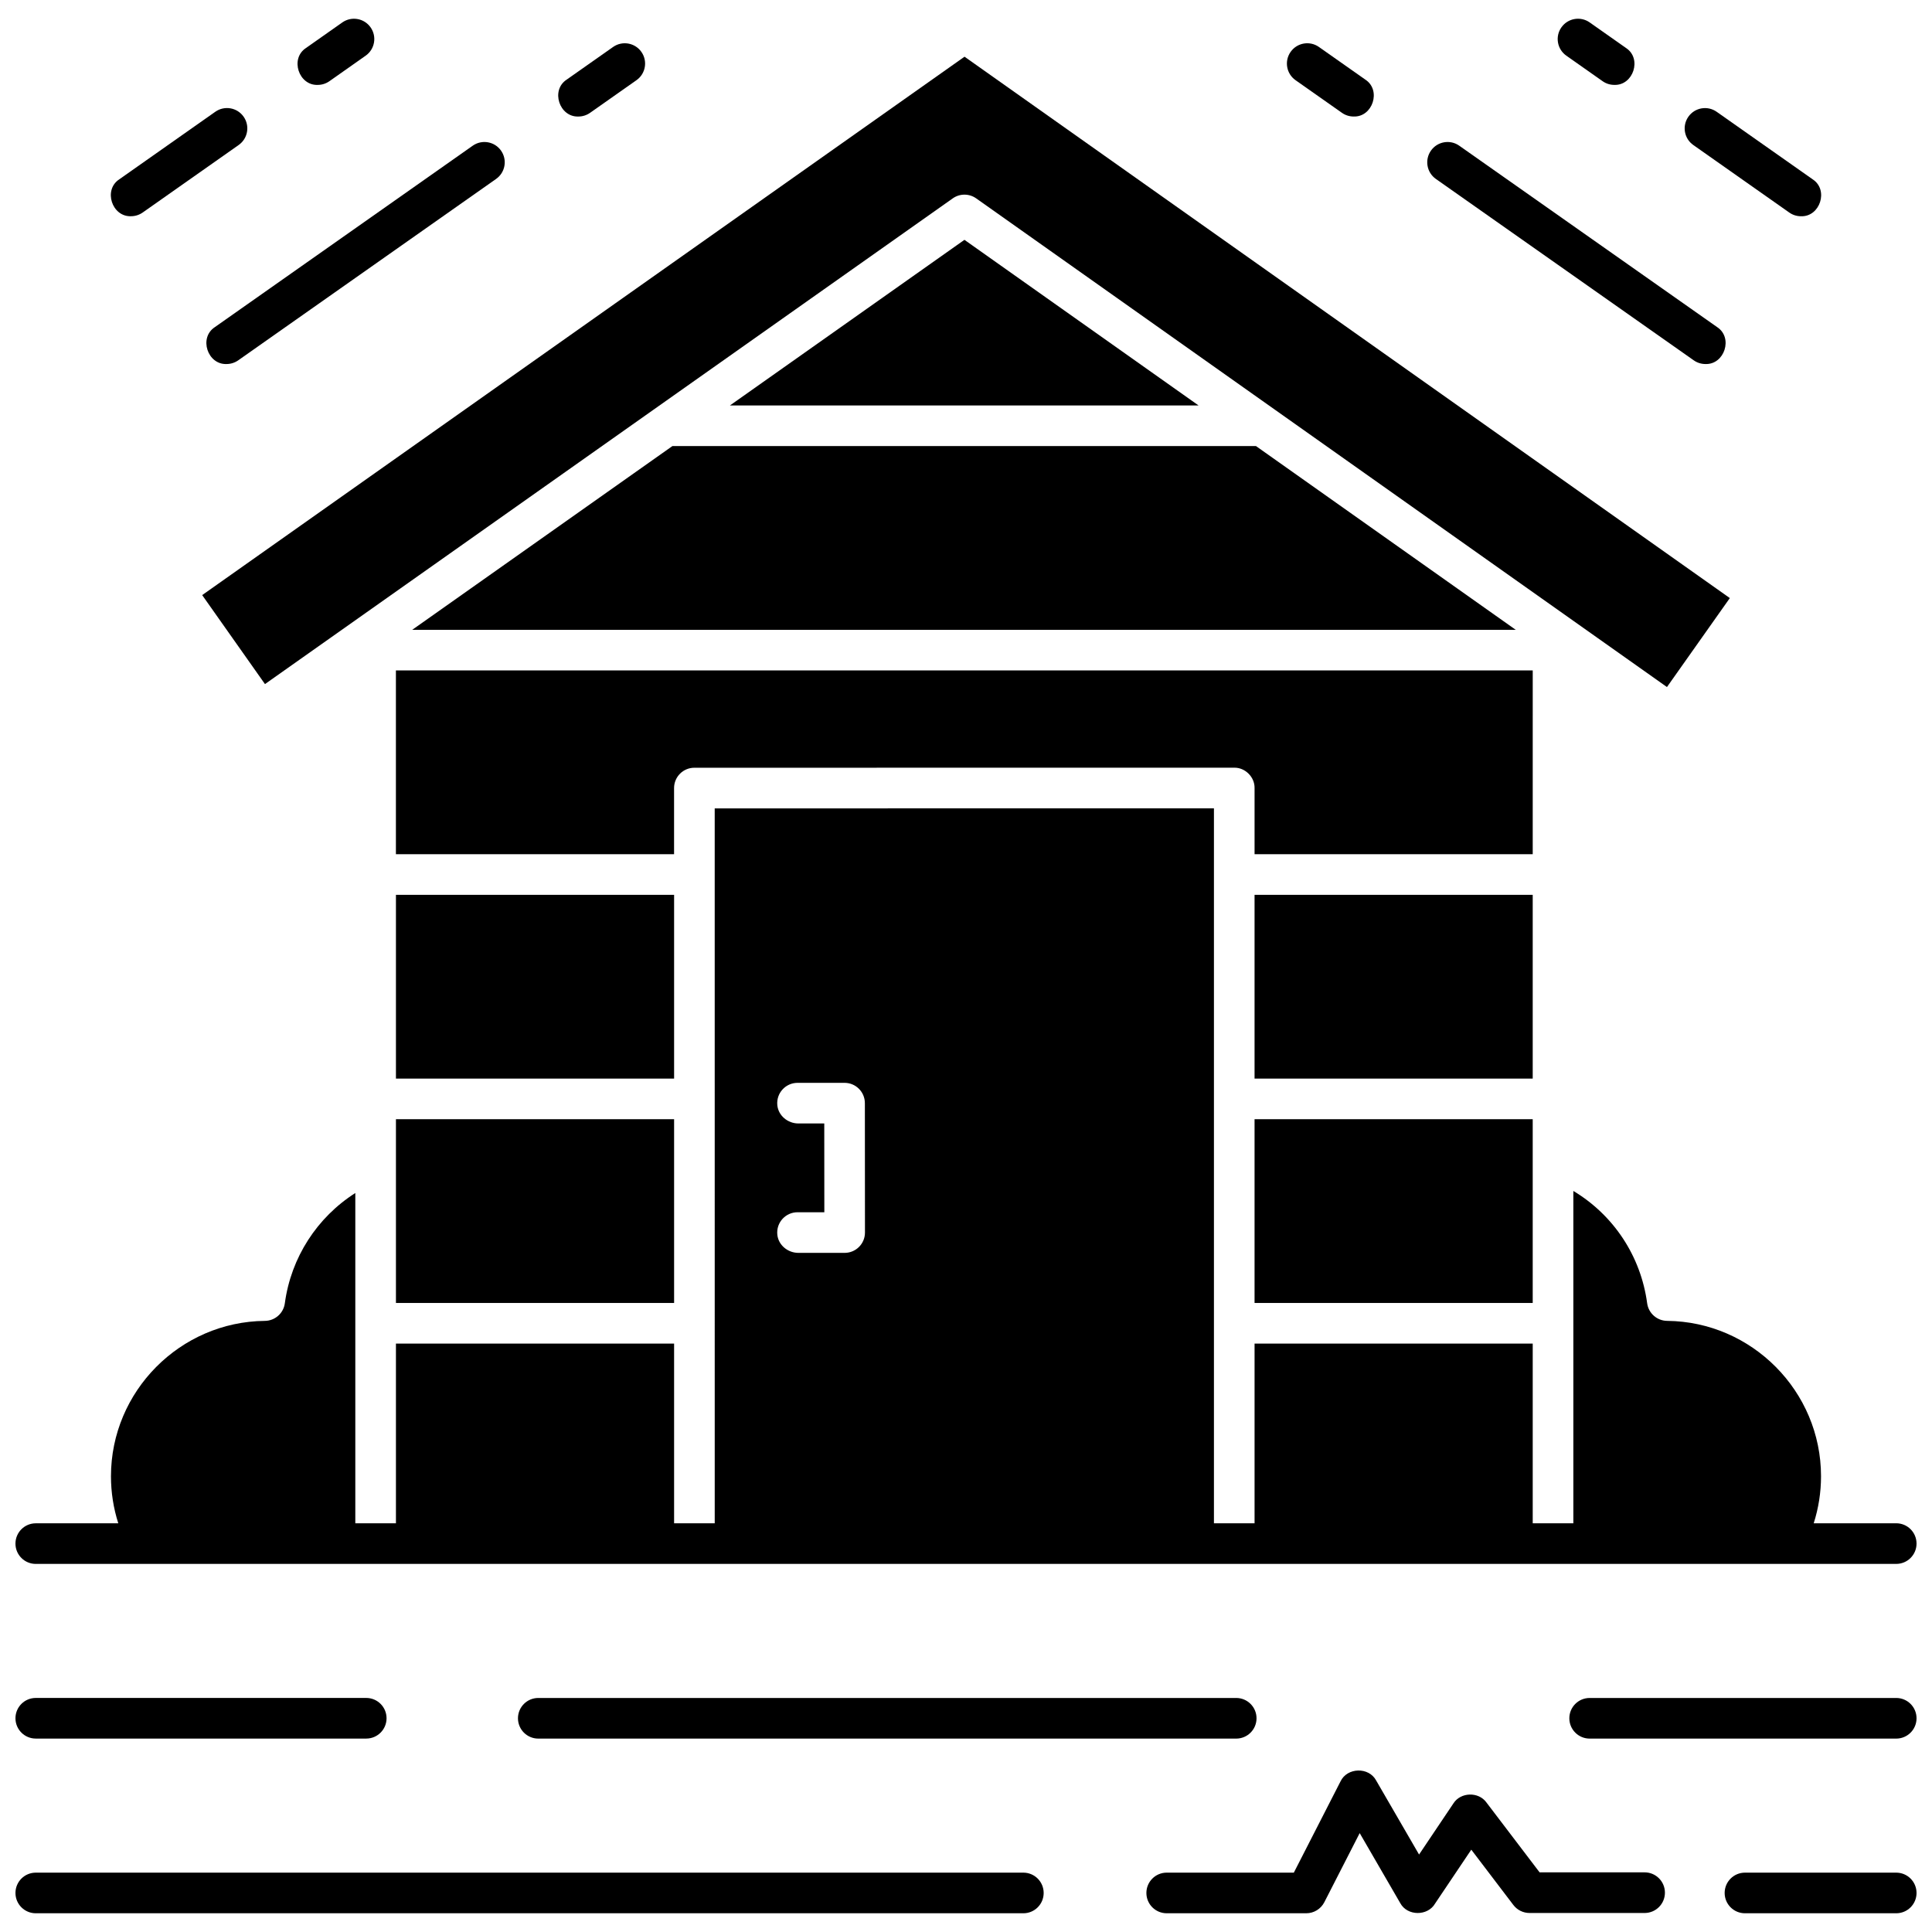 <?xml version="1.0" encoding="UTF-8"?>
<!-- Uploaded to: ICON Repo, www.svgrepo.com, Generator: ICON Repo Mixer Tools -->
<svg width="800px" height="800px" version="1.1" viewBox="144 144 512 512" xmlns="http://www.w3.org/2000/svg">
 <defs>
  <clipPath id="h">
   <path d="m148.09 358h503.81v201h-503.81z"/>
  </clipPath>
  <clipPath id="g">
   <path d="m601 640h50.902v11.902h-50.902z"/>
  </clipPath>
  <clipPath id="f">
   <path d="m447 613h139v38.902h-139z"/>
  </clipPath>
  <clipPath id="e">
   <path d="m148.09 640h272.91v11.902h-272.91z"/>
  </clipPath>
  <clipPath id="d">
   <path d="m559 593h92.902v12h-92.902z"/>
  </clipPath>
  <clipPath id="c">
   <path d="m148.09 593h98.906v12h-98.906z"/>
  </clipPath>
  <clipPath id="b">
   <path d="m556 148.09h22v18.906h-22z"/>
  </clipPath>
  <clipPath id="a">
   <path d="m222 148.09h22v18.906h-22z"/>
  </clipPath>
 </defs>
 <path d="m214.22 325.29 182.27-128.72c1.863-1.316 4.352-1.312 6.211 0.004l183.06 129.5 16.66-23.578-202.81-143.47-202.03 142.68z"/>
 <path d="m476.47 381.14h73.715v48.699h-73.715z"/>
 <path d="m253.24 310.91h292.45l-68.844-48.699h-154.65z"/>
 <path d="m248.93 381.14h73.715v48.699h-73.715z"/>
 <path d="m550.19 321.67h-301.27v48.699h73.715v-17.527c0-2.973 2.41-5.383 5.383-5.383l143.07-0.012c2.891-0.059 5.441 2.492 5.383 5.383v17.535h73.715z"/>
 <path d="m248.93 440.6h73.715v48.699h-73.715z"/>
 <path d="m476.47 440.6h73.715v48.699h-73.715z"/>
 <path d="m337.44 251.45h124.19l-62.043-43.891z"/>
 <g clip-path="url(#h)">
  <path d="m153.48 558.45h493.04c2.973 0 5.383-2.41 5.383-5.383s-2.41-5.383-5.383-5.383h-21.867c1.281-4.016 1.938-8.191 1.938-12.465 0-22.492-18.301-40.965-40.793-41.176-2.676-0.027-4.926-2.016-5.285-4.668-1.684-12.551-8.949-23.395-19.559-29.762v88.07h-10.766v-47.621h-73.715v47.621h-10.766v-189.46l-132.3 0.008 0.004 189.46h-10.766v-47.621l-73.715-0.004v47.621h-10.766v-87.523c-10.117 6.445-17.043 17.074-18.676 29.215-0.355 2.652-2.606 4.641-5.285 4.668-22.492 0.215-40.793 18.684-40.793 41.176 0 4.273 0.656 8.449 1.938 12.465l-21.867 0.004c-2.973 0-5.383 2.41-5.383 5.383 0 2.969 2.41 5.379 5.383 5.379zm208.96-116.72h-6.852c-2.812 0-5.32-2.055-5.59-4.852-0.309-3.211 2.211-5.914 5.359-5.914h12.461c2.973 0 5.379 2.406 5.383 5.379l0.023 34.293c0.004 2.973-2.406 5.387-5.383 5.387h-12.254c-2.812 0-5.32-2.055-5.59-4.852-0.309-3.211 2.211-5.914 5.359-5.914h7.102z"/>
 </g>
 <g clip-path="url(#g)">
  <path d="m646.52 640.27h-40.086c-2.973 0-5.383 2.41-5.383 5.383 0 2.973 2.41 5.383 5.383 5.383h40.086c2.973 0 5.383-2.41 5.383-5.383 0-2.973-2.41-5.383-5.383-5.383z"/>
 </g>
 <g clip-path="url(#f)">
  <path d="m579.84 640.19h-27.832l-14.09-18.52c-2.082-2.898-6.84-2.769-8.754 0.258l-9.098 13.543-11.371-19.621c-1.938-3.644-7.688-3.488-9.449 0.246l-12.367 24.172h-33.691c-2.973 0-5.383 2.41-5.383 5.383 0 2.973 2.41 5.383 5.383 5.383h36.98c2.019 0 3.871-1.133 4.793-2.93l9.371-18.312 10.754 18.559c1.871 3.457 7.281 3.477 9.23 0.102l9.59-14.273 11.148 14.656c1.016 1.34 2.602 2.125 4.285 2.125h30.5c2.973 0 5.383-2.41 5.383-5.383 0-2.977-2.41-5.387-5.383-5.387z"/>
 </g>
 <g clip-path="url(#e)">
  <path d="m415.2 640.27h-261.72c-2.973 0-5.383 2.41-5.383 5.383 0 2.973 2.41 5.383 5.383 5.383h261.72c2.973 0 5.383-2.41 5.383-5.383 0-2.973-2.41-5.383-5.383-5.383z"/>
 </g>
 <g clip-path="url(#d)">
  <path d="m646.52 593.98h-81.246c-2.973 0-5.383 2.41-5.383 5.383s2.41 5.383 5.383 5.383h81.246c2.973 0 5.383-2.41 5.383-5.383s-2.41-5.383-5.383-5.383z"/>
 </g>
 <path d="m286.65 593.98c-2.973 0-5.383 2.41-5.383 5.383s2.41 5.383 5.383 5.383h184.96c2.973 0 5.383-2.41 5.383-5.383s-2.41-5.383-5.383-5.383z"/>
 <g clip-path="url(#c)">
  <path d="m153.48 604.74h87.578c2.973 0 5.383-2.41 5.383-5.383s-2.41-5.383-5.383-5.383h-87.578c-2.973 0-5.383 2.41-5.383 5.383s2.41 5.383 5.383 5.383z"/>
 </g>
 <path d="m524.52 191.42 68.34 48.07c0.941 0.664 2.023 0.98 3.094 0.98 5.043 0.195 7.418-6.973 3.102-9.785l-68.34-48.074c-2.43-1.711-5.789-1.125-7.5 1.305-1.711 2.434-1.129 5.793 1.305 7.504z"/>
 <path d="m487.33 165.25 12.297 8.648c0.941 0.664 2.023 0.98 3.094 0.98 5.043 0.195 7.418-6.973 3.102-9.785l-12.297-8.648c-2.43-1.711-5.789-1.125-7.5 1.305-1.711 2.43-1.129 5.789 1.305 7.5z"/>
 <path d="m592.74 182.43 25.441 17.898c0.941 0.664 2.023 0.98 3.094 0.98 5.043 0.191 7.418-6.973 3.102-9.785l-25.441-17.898c-2.43-1.711-5.789-1.125-7.5 1.305-1.711 2.434-1.125 5.793 1.305 7.5z"/>
 <g clip-path="url(#b)">
  <path d="m559.09 158.75 9.617 6.766c0.941 0.664 2.023 0.98 3.094 0.98 5.043 0.195 7.418-6.973 3.102-9.785l-9.617-6.766c-2.43-1.711-5.789-1.125-7.5 1.305-1.711 2.434-1.129 5.789 1.305 7.5z"/>
 </g>
 <path d="m204.04 240.47c1.07 0 2.152-0.32 3.094-0.98l68.34-48.074c2.43-1.711 3.016-5.066 1.305-7.5-1.707-2.43-5.066-3.016-7.5-1.305l-68.34 48.078c-4.316 2.809-1.941 9.977 3.102 9.781z"/>
 <path d="m297.28 174.88c1.07 0 2.152-0.32 3.094-0.98l12.297-8.648c2.43-1.711 3.016-5.066 1.305-7.5-1.711-2.43-5.066-3.016-7.5-1.305l-12.297 8.648c-4.316 2.812-1.941 9.98 3.102 9.785z"/>
 <path d="m178.72 201.3c1.07 0 2.152-0.32 3.094-0.98l25.441-17.898c2.43-1.711 3.016-5.066 1.305-7.5-1.711-2.43-5.066-3.016-7.5-1.305l-25.441 17.898c-4.316 2.812-1.941 9.98 3.102 9.785z"/>
 <g clip-path="url(#a)">
  <path d="m228.2 166.5c1.07 0 2.152-0.32 3.094-0.98l9.613-6.766c2.43-1.711 3.016-5.066 1.305-7.5-1.707-2.43-5.066-3.016-7.5-1.305l-9.617 6.766c-4.312 2.812-1.941 9.98 3.106 9.785z"/>
 </g>
</svg>
